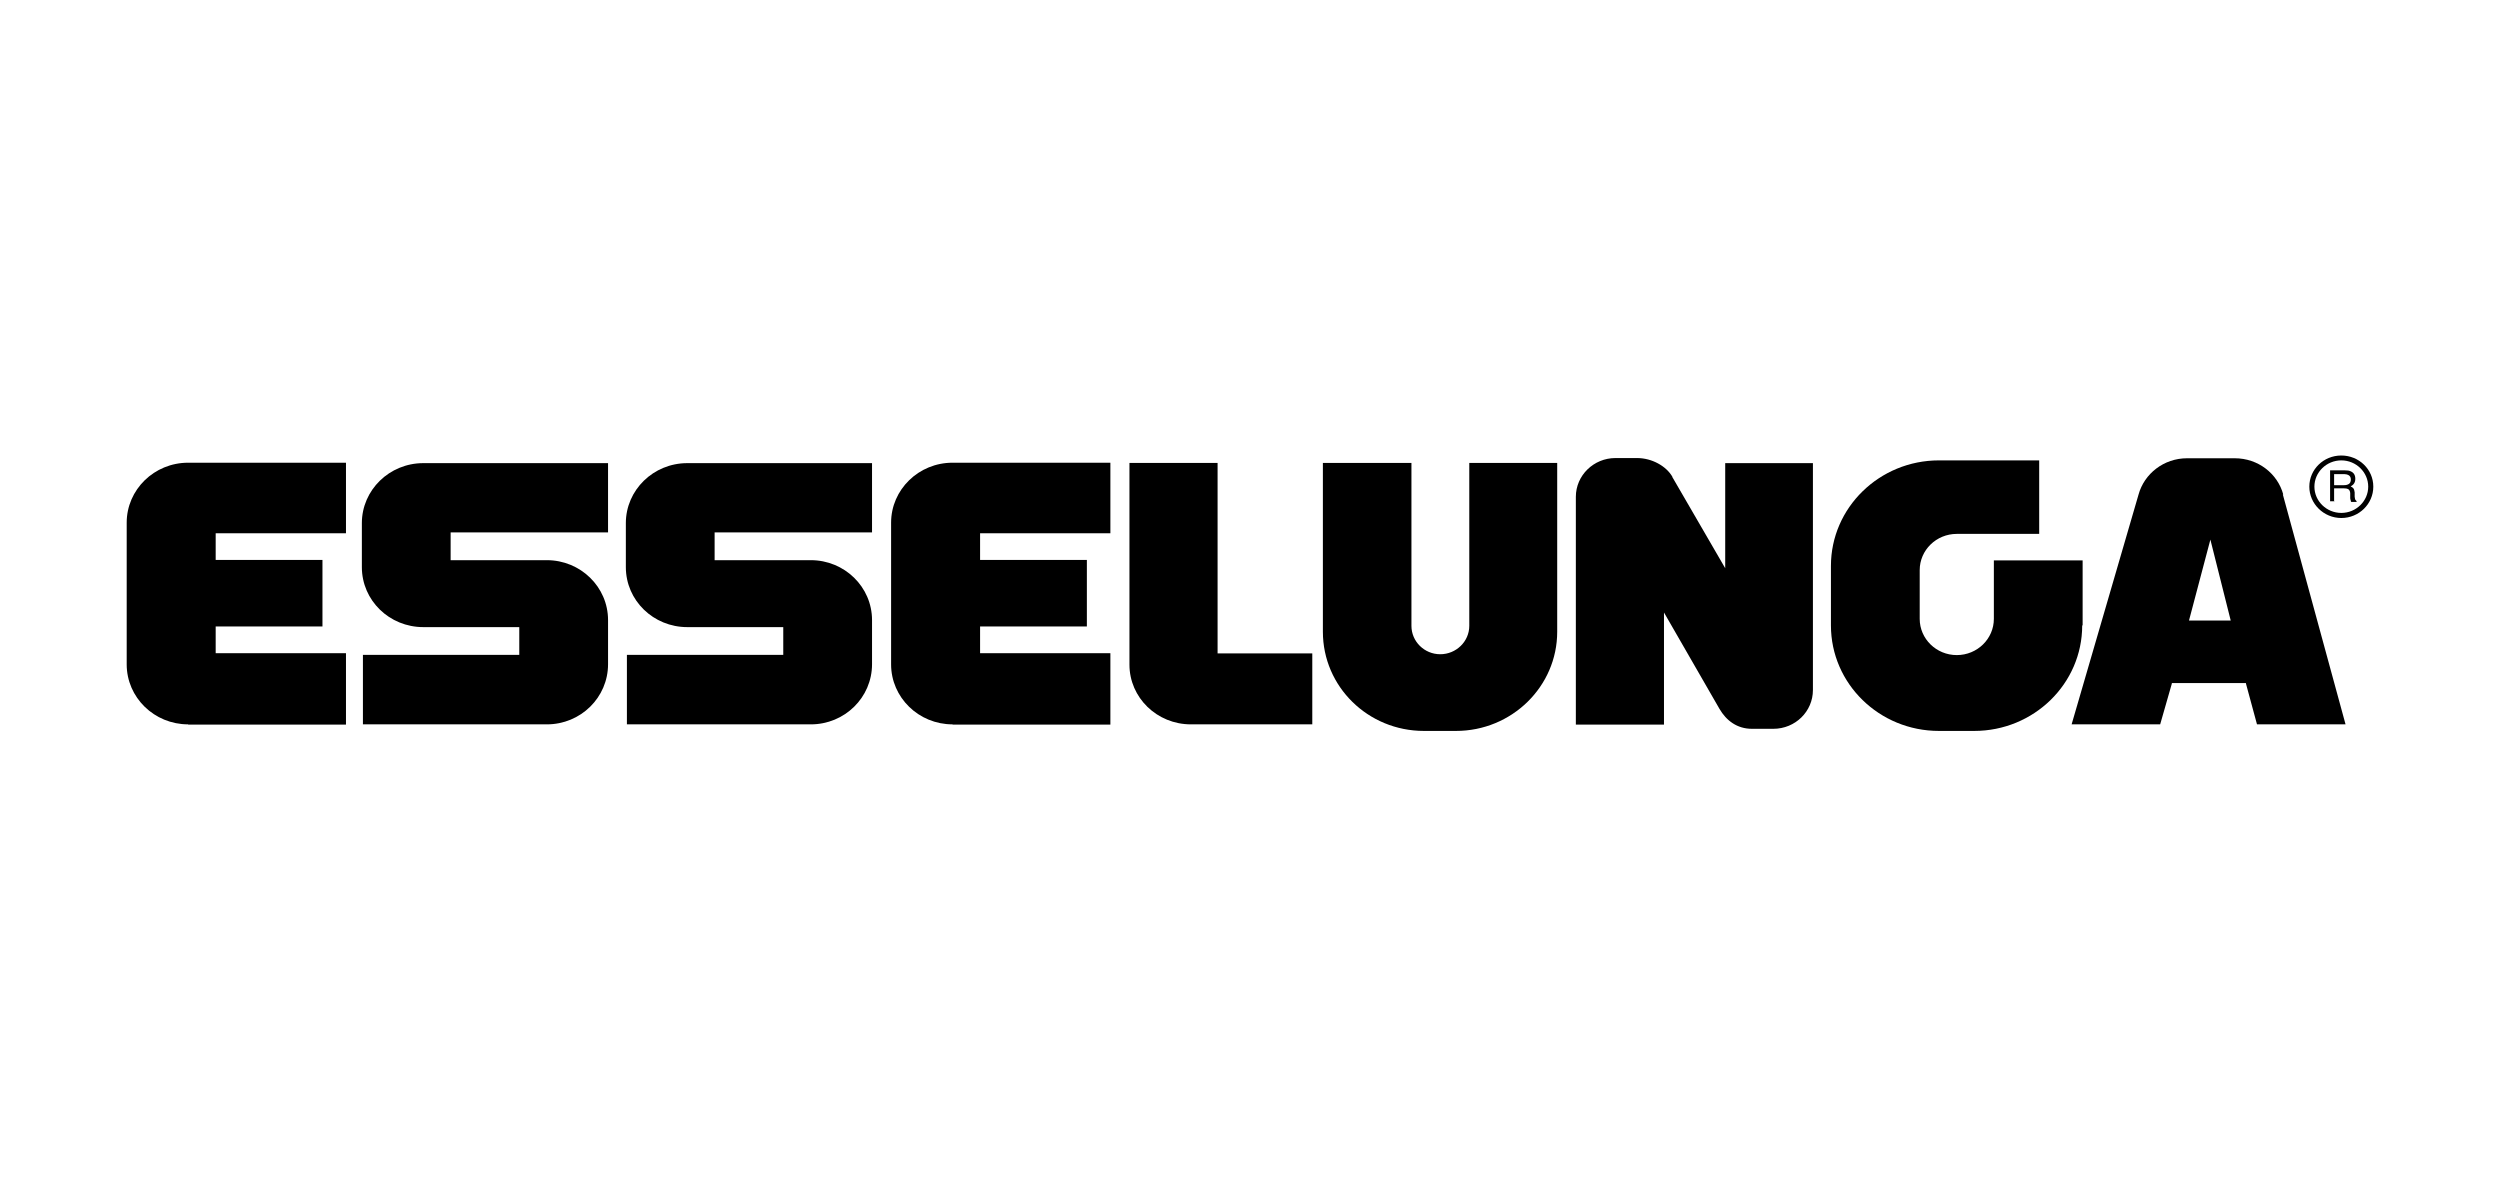 <?xml version="1.0" encoding="UTF-8"?>
<svg xmlns="http://www.w3.org/2000/svg" id="Layer_1" data-name="Layer 1" viewBox="0 0 118 56">
  <defs>
    <style>
      .cls-1 {
        fill: #000;
        stroke-width: 0px;
      }
    </style>
  </defs>
  <path id="svg_3" data-name="svg 3" class="cls-1" d="M98.28,29.52c0,2.75-2.28,4.98-5.1,4.98h-1.66c-2.82,0-5.1-2.23-5.1-4.98v-2.81c0-2.75,2.29-4.98,5.1-4.98h4.73v3.47h-3.89c-.97,0-1.75.77-1.75,1.71v2.3c0,.94.78,1.71,1.75,1.71s1.75-.77,1.75-1.71v-2.76h4.19v3.07h-.01Z"></path>
  <path id="svg_4" data-name="svg 4" class="cls-1" d="M78.94,22.51c-.29-.51-.97-.89-1.67-.89h-1.02c-1.03,0-1.87.82-1.87,1.83v10.75h4.16v-5.29l2.62,4.55c.32.55.83.94,1.53.94h1.01c1.04,0,1.87-.82,1.87-1.83v-10.71h-4.14v4.96l-2.5-4.31h0Z"></path>
  <path id="svg_5" data-name="svg 5" class="cls-1" d="M53.31,31.37c0,1.56,1.3,2.82,2.9,2.82h5.73v-3.35h-4.47v-8.99h-4.16v9.52h0Z"></path>
  <path id="svg_6" data-name="svg 6" class="cls-1" d="M8.88,34.19c-1.6,0-2.9-1.27-2.9-2.83v-6.69c0-1.56,1.3-2.83,2.9-2.83h7.45v3.33h-6.15v1.26h5.04v3.14h-5.04v1.26h6.15v3.37h-7.45s0,0,0,0Z"></path>
  <path id="svg_7" data-name="svg 7" class="cls-1" d="M19.98,21.86c-1.6,0-2.9,1.27-2.9,2.83v2.08c0,1.57,1.3,2.83,2.9,2.83h4.53v1.31h-7.38v3.28h8.68c1.6,0,2.89-1.27,2.89-2.84v-2.08c0-1.57-1.3-2.83-2.89-2.83h-4.54v-1.31h7.43v-3.27s-8.73,0-8.73,0Z"></path>
  <path id="svg_8" data-name="svg 8" class="cls-1" d="M32.44,21.86c-1.6,0-2.9,1.27-2.9,2.83v2.08c0,1.57,1.3,2.83,2.9,2.83h4.53v1.31h-7.38v3.28h8.68c1.6,0,2.89-1.27,2.89-2.84v-2.08c0-1.57-1.3-2.83-2.89-2.83h-4.54v-1.31h7.43v-3.27s-8.73,0-8.73,0Z"></path>
  <path id="svg_9" data-name="svg 9" class="cls-1" d="M44.96,34.19c-1.6,0-2.9-1.27-2.9-2.83v-6.69c0-1.56,1.3-2.83,2.9-2.83h7.45v3.33h-6.15v1.26h5.04v3.14h-5.04v1.26h6.15v3.37h-7.45Z"></path>
  <path id="svg_10" data-name="svg 10" class="cls-1" d="M73.5,21.85h-4.15v7.69c0,.74-.62,1.34-1.37,1.34s-1.36-.6-1.36-1.34v-7.69h-4.18v7.97c0,2.59,2.13,4.68,4.77,4.68h1.51c2.64,0,4.78-2.1,4.78-4.68,0,0,0-7.97,0-7.97Z"></path>
  <path id="svg_11" data-name="svg 11" class="cls-1" d="M107.77,23.34c-.27-.99-1.19-1.71-2.29-1.71h-2.25c-1.1,0-2.02.73-2.29,1.71l-3.16,10.85h4.18l.55-1.92v-.03h3.5v.03s.52,1.92.52,1.92h4.18s-2.96-10.85-2.96-10.85ZM103.32,29.29l1.01-3.82.96,3.82h-1.97Z"></path>
  <path id="svg_12" data-name="svg 12" class="cls-1" d="M110.17,22.38h.5c.07,0,.13.02.17.04.08.04.12.11.12.21s-.03.17-.09.21c-.06.04-.13.06-.23.06h-.47v-.51ZM110.17,23.68v-.63h.46c.09,0,.15.01.19.03.07.03.1.1.11.19v.25c.01.06.02.1.03.12,0,.02,0,.04.02.05h.25v-.04s-.06-.05-.07-.09c-.01-.03-.01-.07-.02-.12v-.2c-.01-.09-.03-.15-.06-.19-.03-.04-.08-.07-.13-.09.07-.04.12-.08.16-.14.04-.06.06-.13.06-.22,0-.17-.07-.29-.21-.35-.07-.04-.17-.05-.29-.05h-.69v1.46h.21s0,0,0,0Z"></path>
  <path id="svg_13" data-name="svg 13" class="cls-1" d="M110.51,21.5c-.84,0-1.51.66-1.51,1.47s.68,1.48,1.51,1.48,1.51-.66,1.51-1.48-.68-1.47-1.51-1.47ZM110.51,24.21c-.7,0-1.27-.56-1.27-1.24s.57-1.24,1.27-1.24,1.27.56,1.27,1.24-.57,1.24-1.27,1.24Z"></path>
</svg>
